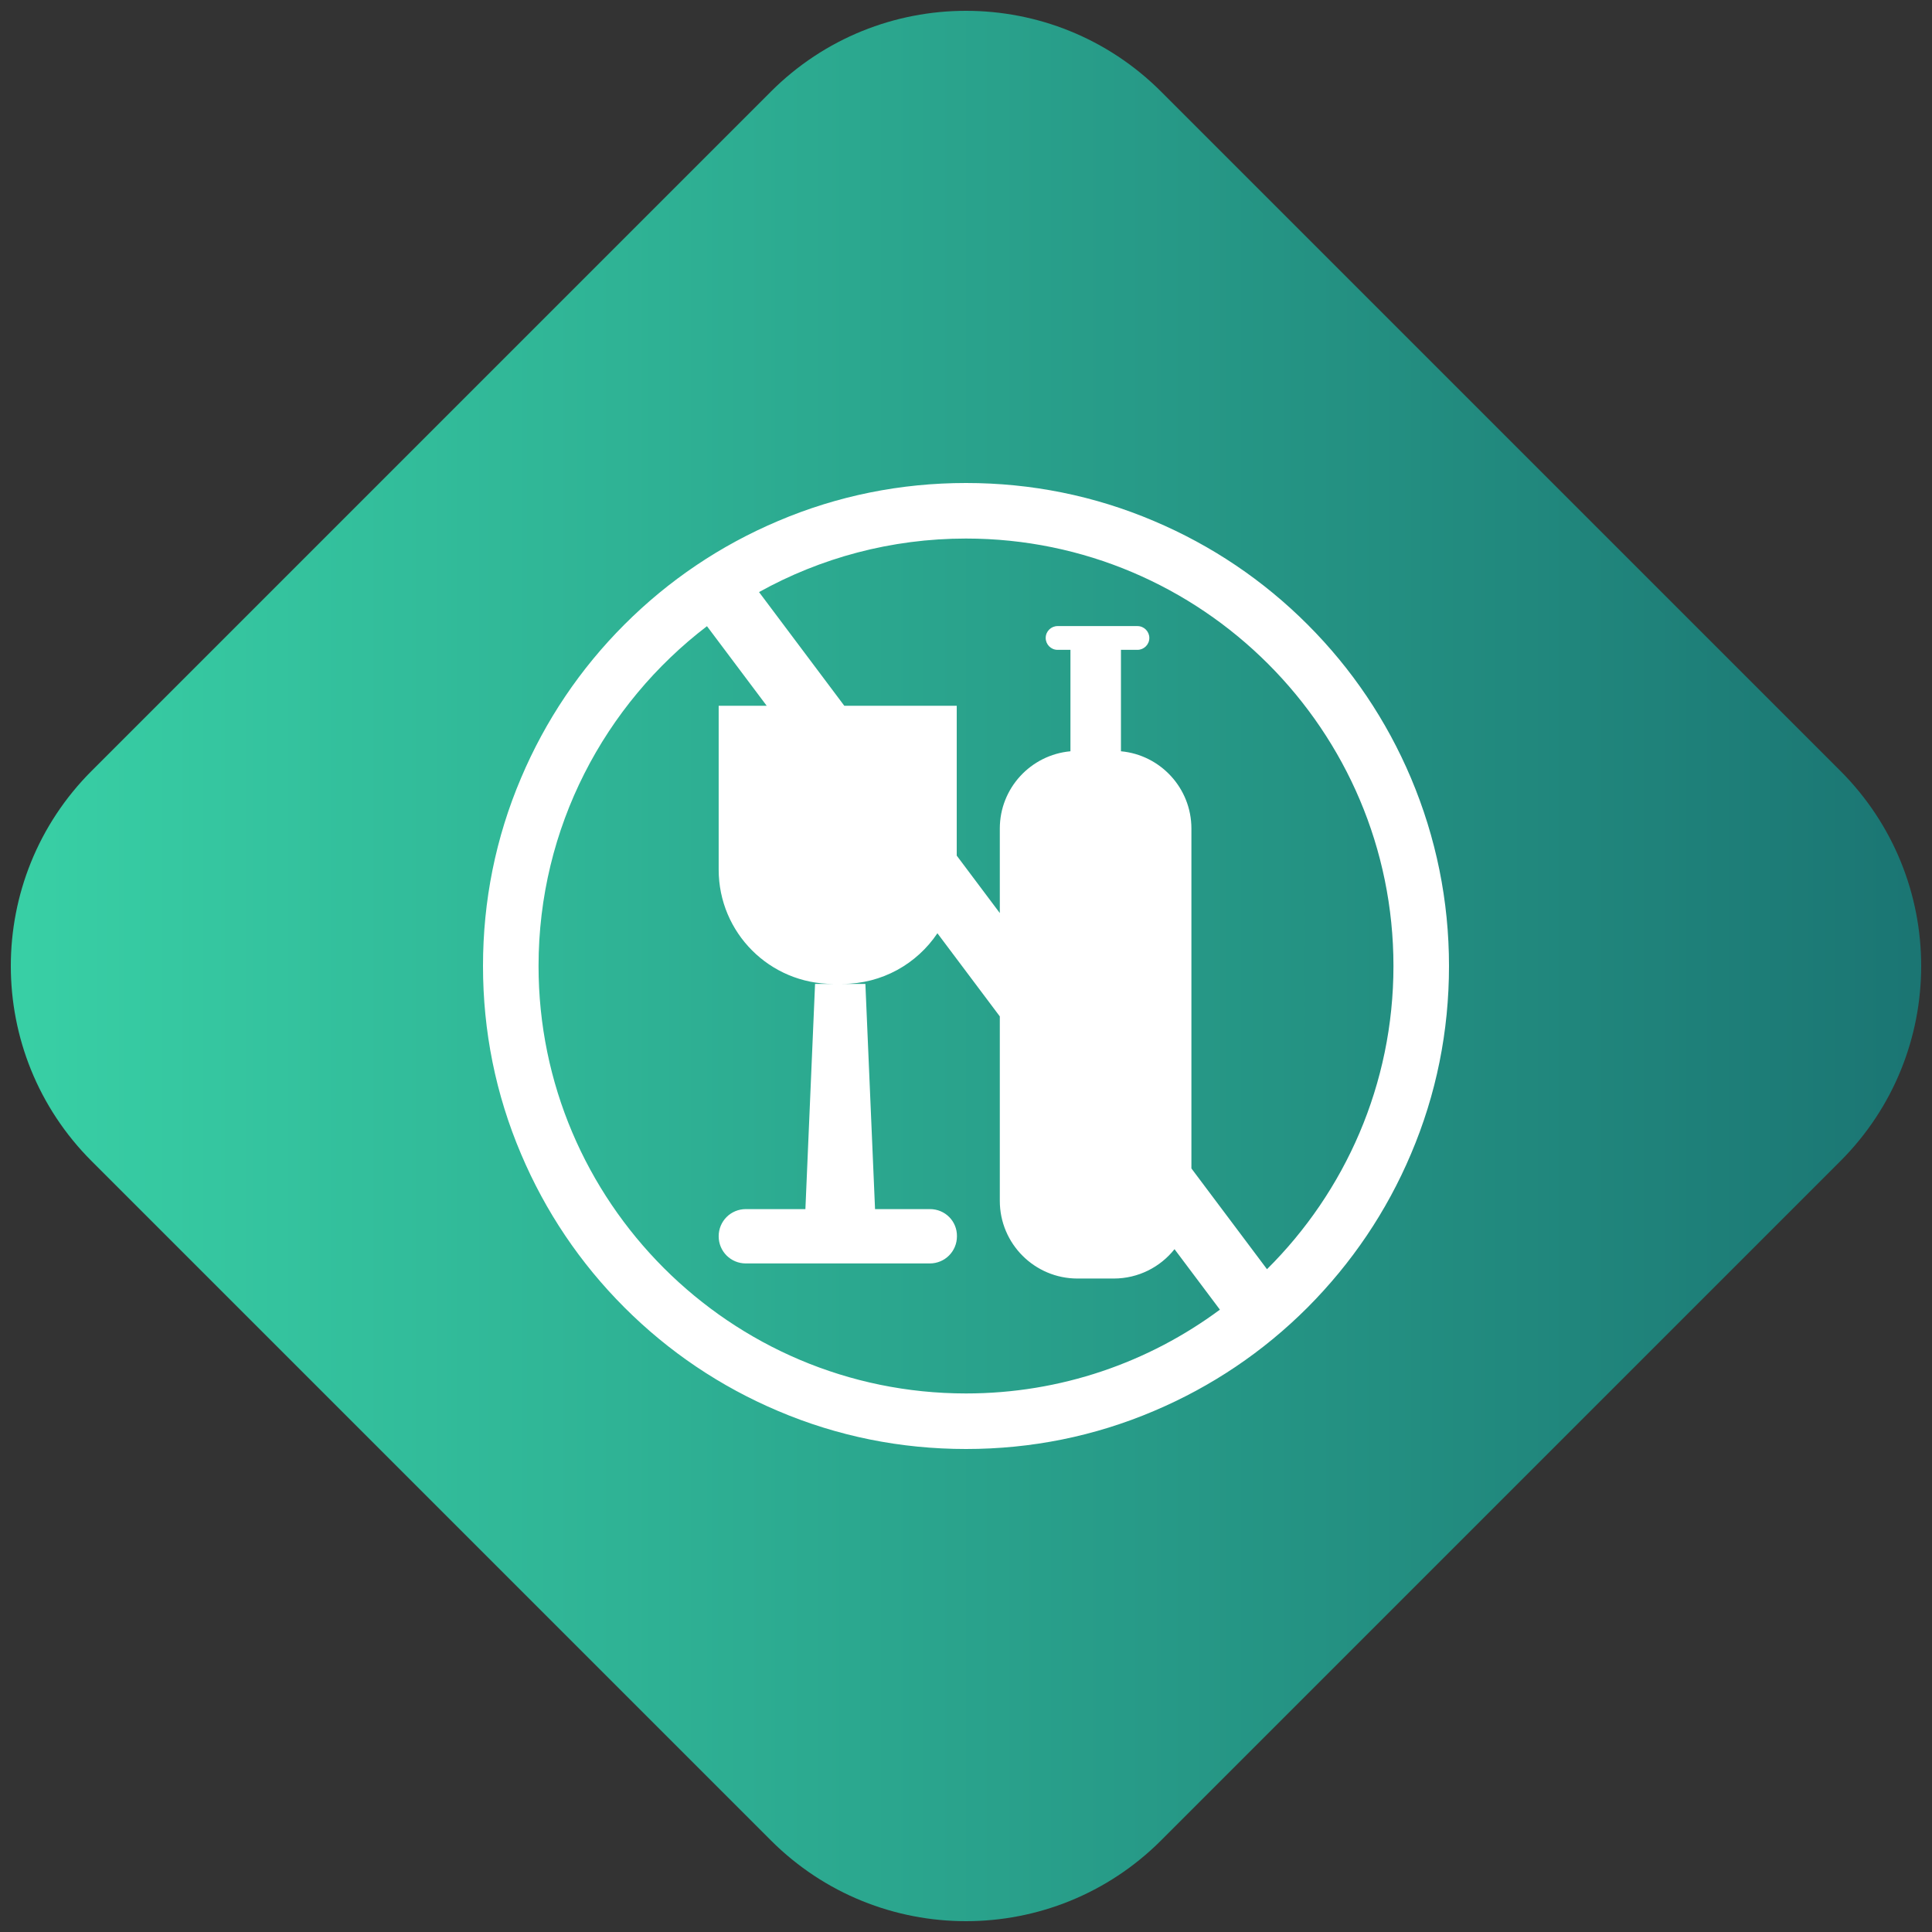 <svg width="112" height="112" viewBox="0 0 112 112" fill="none" xmlns="http://www.w3.org/2000/svg">
<rect x="0" y="0" width="112" height="112" fill="#333333" stroke="none"/>
<path d="M44.686 5.314C50.935 -0.935 61.065 -0.935 67.314 5.314L106.686 44.686C112.935 50.935 112.935 61.065 106.686 67.314L67.314 106.686C61.065 112.935 50.935 112.935 44.686 106.686L5.314 67.314C-0.935 61.065 -0.935 50.935 5.314 44.686L44.686 5.314Z" fill="url(#paint0_linear_263_13)"/>
<path fill-rule="evenodd" clip-rule="evenodd" d="M45.103 81.795C48.557 83.265 52.22 84 56 84C59.78 84 63.443 83.265 66.897 81.795C70.233 80.383 73.232 78.365 75.798 75.798C78.365 73.22 80.383 70.233 81.795 66.897C83.265 63.443 84 59.78 84 56C84 52.22 83.253 48.557 81.795 45.103C80.383 41.767 78.365 38.768 75.798 36.202C73.232 33.635 70.233 31.617 66.897 30.205C63.443 28.735 59.78 28 56 28C52.22 28 48.557 28.735 45.103 30.205C41.767 31.617 38.768 33.635 36.202 36.202C33.635 38.768 31.617 41.767 30.205 45.103C28.735 48.557 28 52.22 28 56C28 59.78 28.735 63.443 30.205 66.897C31.617 70.233 33.635 73.232 36.202 75.798C38.768 78.365 41.767 80.383 45.103 81.795ZM44.002 34.324C47.559 32.347 51.651 31.22 56 31.22C69.662 31.22 80.78 42.338 80.78 56C80.78 62.863 77.974 69.085 73.449 73.577L69.067 67.735V48.032C69.067 45.687 67.27 43.762 64.983 43.552V37.672H65.94C66.313 37.672 66.628 37.368 66.628 36.983C66.628 36.61 66.325 36.295 65.94 36.295H61.308C60.935 36.295 60.62 36.598 60.62 36.983C60.62 37.357 60.923 37.672 61.308 37.672H62.055V43.552C59.757 43.762 57.96 45.687 57.96 48.032V52.93L55.463 49.602V40.915H48.946L44.002 34.324ZM40.984 36.301C35.053 40.833 31.22 47.978 31.22 56C31.22 69.662 42.338 80.78 56 80.78C61.507 80.78 66.6 78.974 70.719 75.922L68.088 72.416C67.263 73.453 65.99 74.118 64.563 74.118H62.463C59.978 74.118 57.96 72.1 57.96 69.615V58.921L54.343 54.102C53.155 55.874 51.133 57.038 48.837 57.038H50.167L50.727 70.093H53.912C54.787 70.093 55.487 70.793 55.475 71.668C55.475 72.543 54.775 73.243 53.9 73.243H43.237C42.362 73.243 41.662 72.543 41.662 71.668C41.662 70.793 42.362 70.093 43.237 70.093H46.69L47.25 57.038H48.288C44.625 57.038 41.662 54.075 41.662 50.412V40.915H44.447L40.984 36.301Z" fill="white"/>
<defs>
<linearGradient id="paint0_linear_263_13" x1="-6" y1="56" x2="118" y2="56" gradientUnits="userSpaceOnUse">
<stop stop-color="#3AD5A8"/>
<stop offset="1" stop-color="#197070"/>
</linearGradient>
</defs>
</svg>
